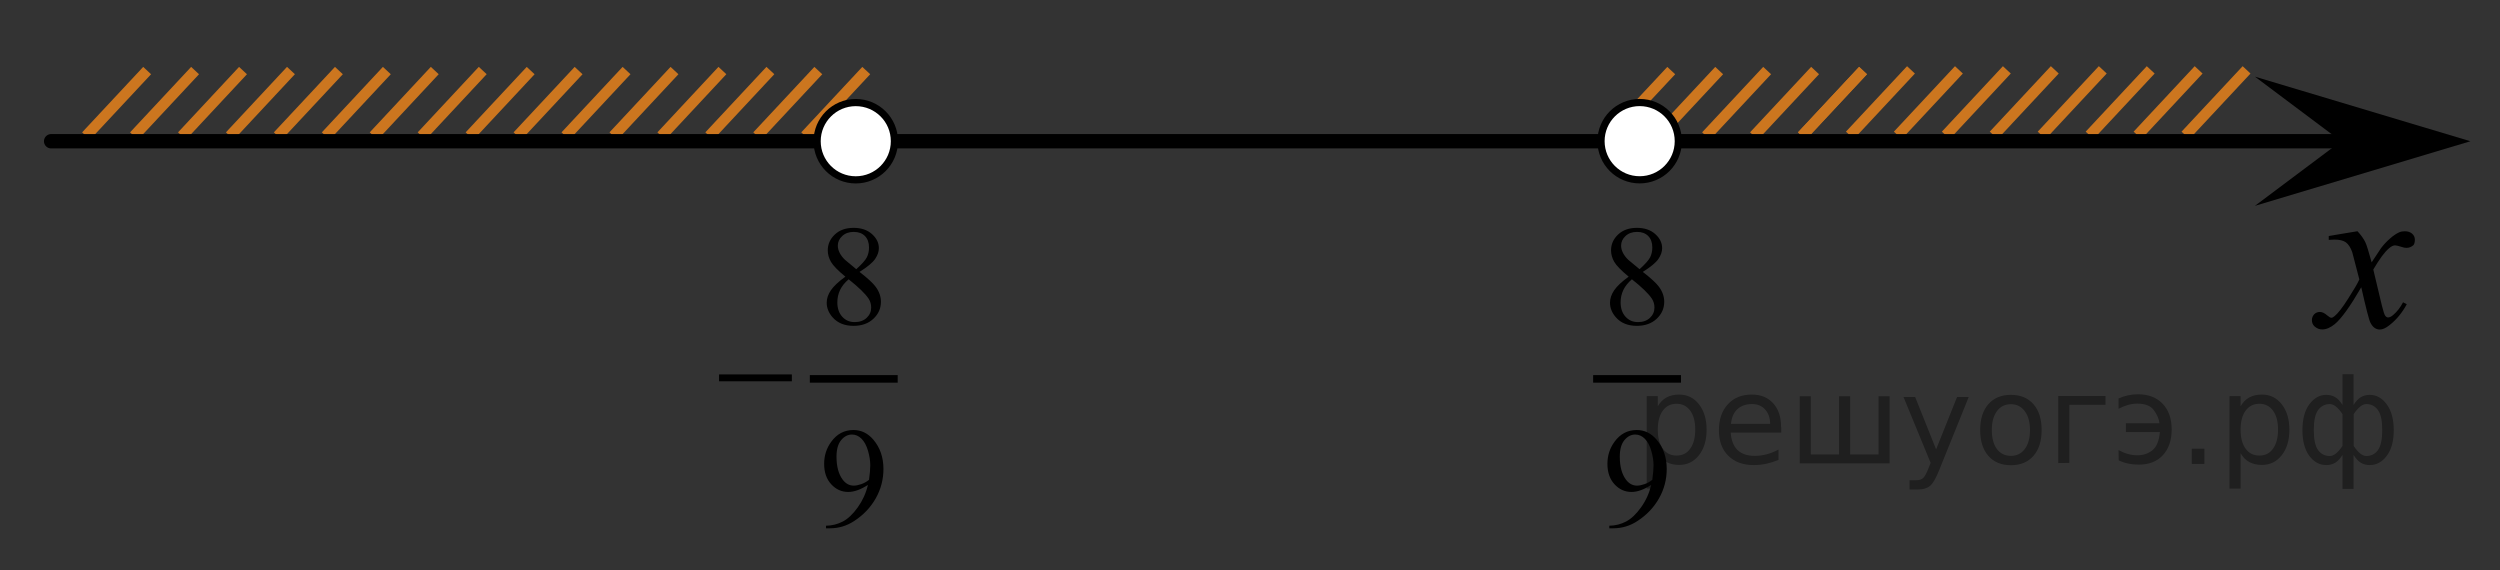 <?xml version="1.0" encoding="utf-8"?>
<!-- Generator: Adobe Illustrator 16.0.0, SVG Export Plug-In . SVG Version: 6.00 Build 0)  -->
<!DOCTYPE svg PUBLIC "-//W3C//DTD SVG 1.1//EN" "http://www.w3.org/Graphics/SVG/1.1/DTD/svg11.dtd">
<svg version="1.1" id="Слой_1" xmlns="http://www.w3.org/2000/svg" xmlns:xlink="http://www.w3.org/1999/xlink" x="0px" y="0px"
	 width="174.162px" height="39.714px" viewBox="6.311 38.742 174.162 39.714" enable-background="new 6.311 38.742 174.162 39.714"
	 xml:space="preserve">
<rect x="6.311" y="38.742" width="174.162" height="39.714" fill="#333333" stroke="none"/>
<g>
	
		<line fill="none" stroke="#000000" stroke-width="0.527" stroke-linecap="square" stroke-miterlimit="10" x1="117.56" y1="65.137" x2="123.154" y2="65.137"/>
	<g>
		<path d="M119.772,58.015c-0.519-0.427-0.853-0.77-1.003-1.028c-0.149-0.259-0.225-0.527-0.225-0.805
			c0-0.427,0.165-0.795,0.493-1.104s0.765-0.463,1.31-0.463c0.528,0,0.953,0.144,1.275,0.432c0.321,0.287,0.482,0.615,0.482,0.984
			c0,0.245-0.087,0.496-0.261,0.751c-0.174,0.256-0.536,0.557-1.087,0.902c0.567,0.439,0.942,0.785,1.126,1.037
			c0.244,0.33,0.367,0.678,0.367,1.043c0,0.463-0.176,0.857-0.526,1.186c-0.352,0.328-0.813,0.492-1.382,0.492
			c-0.622,0-1.106-0.195-1.454-0.587c-0.277-0.313-0.416-0.656-0.416-1.027c0-0.291,0.098-0.58,0.292-0.866
			C118.959,58.676,119.295,58.361,119.772,58.015z M119.998,58.199c-0.267,0.227-0.465,0.473-0.594,0.739
			c-0.129,0.268-0.193,0.556-0.193,0.866c0,0.417,0.113,0.751,0.341,1.001c0.227,0.251,0.516,0.376,0.867,0.376
			c0.348,0,0.626-0.099,0.836-0.296c0.209-0.197,0.313-0.437,0.313-0.718c0-0.232-0.061-0.441-0.184-0.625
			C121.156,59.2,120.695,58.751,119.998,58.199z M120.531,57.496c0.386-0.349,0.631-0.625,0.734-0.826
			c0.103-0.202,0.154-0.432,0.154-0.687c0-0.34-0.095-0.605-0.285-0.798s-0.449-0.288-0.777-0.288c-0.329,0-0.597,0.095-0.803,0.286
			c-0.206,0.19-0.309,0.413-0.309,0.669c0,0.168,0.042,0.336,0.128,0.504c0.085,0.168,0.207,0.328,0.364,0.48L120.531,57.496z"/>
	</g>
	<g>
		<path d="M118.423,75.546v-0.18c0.419-0.006,0.809-0.104,1.169-0.293c0.361-0.189,0.71-0.52,1.046-0.992
			c0.337-0.472,0.571-0.99,0.703-1.557c-0.506,0.327-0.963,0.49-1.372,0.49c-0.461,0-0.855-0.179-1.184-0.536
			c-0.328-0.356-0.493-0.831-0.493-1.423c0-0.575,0.165-1.088,0.493-1.537c0.396-0.547,0.913-0.819,1.551-0.819
			c0.538,0,0.998,0.223,1.382,0.669c0.47,0.553,0.705,1.234,0.705,2.046c0,0.731-0.179,1.412-0.536,2.044
			c-0.357,0.633-0.855,1.157-1.493,1.574c-0.519,0.343-1.083,0.514-1.695,0.514H118.423z M121.418,72.167
			c0.059-0.42,0.087-0.757,0.087-1.009c0-0.313-0.053-0.652-0.159-1.016c-0.106-0.364-0.257-0.643-0.452-0.837
			c-0.194-0.193-0.416-0.291-0.664-0.291c-0.286,0-0.538,0.13-0.753,0.389c-0.216,0.259-0.324,0.643-0.324,1.153
			c0,0.683,0.144,1.216,0.43,1.601c0.21,0.278,0.468,0.417,0.773,0.417c0.148,0,0.323-0.035,0.526-0.106
			S121.264,72.295,121.418,72.167z"/>
	</g>
</g>
<line fill="none" stroke="#CC761F" stroke-width="0.75" stroke-miterlimit="10" x1="16.562" y1="43.658" x2="12.306" y2="48.218"/>
<line fill="none" stroke="#CC761F" stroke-width="0.75" stroke-miterlimit="10" x1="23.241" y1="43.658" x2="18.988" y2="48.218"/>
<line fill="none" stroke="#CC761F" stroke-width="0.75" stroke-miterlimit="10" x1="26.58" y1="43.656" x2="22.325" y2="48.218"/>
<line fill="none" stroke="#CC761F" stroke-width="0.75" stroke-miterlimit="10" x1="19.902" y1="43.658" x2="15.646" y2="48.218"/>
<line fill="none" stroke="#CC761F" stroke-width="0.75" stroke-miterlimit="10" x1="139.439" y1="43.609" x2="135.183" y2="48.169"/>
<line fill="none" stroke="#CC761F" stroke-width="0.75" stroke-miterlimit="10" x1="152.8" y1="43.607" x2="148.544" y2="48.169"/>
<line fill="none" stroke="#CC761F" stroke-width="0.75" stroke-miterlimit="10" x1="146.118" y1="43.609" x2="141.865" y2="48.169"/>
<line fill="none" stroke="#CC761F" stroke-width="0.75" stroke-miterlimit="10" x1="156.14" y1="43.609" x2="151.884" y2="48.169"/>
<line fill="none" stroke="#CC761F" stroke-width="0.75" stroke-miterlimit="10" x1="149.458" y1="43.607" x2="145.202" y2="48.169"/>
<line fill="none" stroke="#CC761F" stroke-width="0.75" stroke-miterlimit="10" x1="142.779" y1="43.609" x2="138.523" y2="48.169"/>
<line fill="none" stroke="#CC761F" stroke-width="0.75" stroke-miterlimit="10" x1="159.478" y1="43.609" x2="155.224" y2="48.169"/>
<line fill="none" stroke="#CC761F" stroke-width="0.75" stroke-miterlimit="10" x1="162.818" y1="43.609" x2="158.562" y2="48.169"/>
<line fill="none" stroke="#CC761F" stroke-width="0.75" stroke-miterlimit="10" x1="39.94" y1="43.656" x2="35.685" y2="48.218"/>
<line fill="none" stroke="#CC761F" stroke-width="0.75" stroke-miterlimit="10" x1="33.26" y1="43.658" x2="29.006" y2="48.218"/>
<line fill="none" stroke="#CC761F" stroke-width="0.75" stroke-miterlimit="10" x1="43.28" y1="43.658" x2="39.025" y2="48.218"/>
<line fill="none" stroke="#CC761F" stroke-width="0.75" stroke-miterlimit="10" x1="36.599" y1="43.656" x2="32.344" y2="48.218"/>
<line fill="none" stroke="#CC761F" stroke-width="0.75" stroke-miterlimit="10" x1="29.92" y1="43.658" x2="25.664" y2="48.218"/>
<line fill="none" stroke="#CC761F" stroke-width="0.75" stroke-miterlimit="10" x1="136.099" y1="43.656" x2="131.843" y2="48.216"/>
<line fill="none" stroke="#CC761F" stroke-width="0.75" stroke-miterlimit="10" x1="132.759" y1="43.656" x2="128.503" y2="48.216"/>
<line fill="none" stroke="#CC761F" stroke-width="0.75" stroke-miterlimit="10" x1="136.099" y1="43.658" x2="131.843" y2="48.216"/>
<line fill="none" stroke="#CC761F" stroke-width="0.75" stroke-miterlimit="10" x1="129.419" y1="43.656" x2="125.163" y2="48.216"/>
<line fill="none" stroke="#CC761F" stroke-width="0.75" stroke-miterlimit="10" x1="66.658" y1="43.658" x2="62.405" y2="48.218"/>
<line fill="none" stroke="#CC761F" stroke-width="0.75" stroke-miterlimit="10" x1="126.077" y1="43.658" x2="121.823" y2="48.216"/>
<line fill="none" stroke="#CC761F" stroke-width="0.75" stroke-miterlimit="10" x1="122.738" y1="43.658" x2="118.482" y2="48.216"/>
<line fill="none" stroke="#CC761F" stroke-width="0.75" stroke-miterlimit="10" x1="46.619" y1="43.658" x2="42.364" y2="48.218"/>
<line fill="none" stroke="#CC761F" stroke-width="0.75" stroke-miterlimit="10" x1="59.979" y1="43.656" x2="55.723" y2="48.218"/>
<line fill="none" stroke="#CC761F" stroke-width="0.75" stroke-miterlimit="10" x1="53.299" y1="43.658" x2="49.045" y2="48.218"/>
<line fill="none" stroke="#CC761F" stroke-width="0.75" stroke-miterlimit="10" x1="63.319" y1="43.658" x2="59.063" y2="48.218"/>
<line fill="none" stroke="#CC761F" stroke-width="0.75" stroke-miterlimit="10" x1="56.637" y1="43.656" x2="52.383" y2="48.218"/>
<line fill="none" stroke="#CC761F" stroke-width="0.75" stroke-miterlimit="10" x1="49.959" y1="43.658" x2="45.703" y2="48.218"/>
<line fill="none" stroke="#000000" stroke-linecap="round" stroke-linejoin="round" stroke-miterlimit="8" x1="9.873" y1="48.582" x2="169.496" y2="48.582"/>
<g>
	<g>
		<g>
			<g>
				<g>
					<g>
						<g>
							<g>
								<g>
									<g>
										<g>
											<defs>
												<rect id="SVGID_1_" x="164.725" y="51.91" width="12.356" height="13.729"/>
											</defs>
											<clipPath id="SVGID_2_">
												<use xlink:href="#SVGID_1_"  overflow="visible"/>
											</clipPath>
											<g clip-path="url(#SVGID_2_)">
												<path d="M170.543,54.85c0.24,0.256,0.427,0.515,0.55,0.771c0.09,0.18,0.229,0.646,0.438,1.396l0.648-0.979
													c0.172-0.229,0.381-0.461,0.627-0.675c0.246-0.219,0.461-0.354,0.646-0.438c0.115-0.051,0.248-0.072,0.396-0.072
													c0.213,0,0.381,0.061,0.506,0.17c0.125,0.111,0.188,0.252,0.188,0.414c0,0.188-0.036,0.313-0.104,0.386
													c-0.144,0.123-0.295,0.187-0.479,0.187c-0.104,0-0.213-0.021-0.332-0.064c-0.229-0.072-0.385-0.111-0.465-0.111
													c-0.117,0-0.26,0.063-0.42,0.205c-0.309,0.256-0.668,0.75-1.096,1.479l0.604,2.536c0.099,0.39,0.174,0.621,0.234,0.693
													c0.063,0.076,0.127,0.11,0.189,0.11c0.104,0,0.225-0.058,0.355-0.17c0.271-0.229,0.5-0.521,0.69-0.886l0.26,0.134
													c-0.313,0.58-0.703,1.063-1.184,1.444c-0.271,0.218-0.498,0.32-0.688,0.32c-0.273,0-0.492-0.15-0.654-0.466
													c-0.104-0.188-0.313-1.021-0.645-2.479c-0.771,1.332-1.385,2.188-1.851,2.572c-0.301,0.244-0.592,0.367-0.866,0.367
													c-0.195,0-0.377-0.068-0.539-0.215c-0.117-0.104-0.183-0.256-0.183-0.438c0-0.162,0.062-0.299,0.162-0.406
													c0.105-0.104,0.24-0.161,0.396-0.161s0.324,0.079,0.502,0.235c0.127,0.108,0.229,0.17,0.295,0.17
													c0.063,0,0.138-0.039,0.229-0.116c0.229-0.188,0.549-0.591,0.94-1.212c0.396-0.616,0.658-1.063,0.781-1.342
													c-0.311-1.194-0.474-1.826-0.494-1.896c-0.109-0.316-0.26-0.547-0.439-0.684c-0.186-0.133-0.444-0.195-0.807-0.195
													c-0.111,0-0.241,0.006-0.391,0.02v-0.271L170.543,54.85z"/>
											</g>
										</g>
									</g>
								</g>
							</g>
						</g>
					</g>
				</g>
			</g>
		</g>
	</g>
</g>
<polygon points="169.405,48.582 163.399,44.082 178.412,48.582 163.399,53.082 "/>
<path fill="none" stroke="#000000" stroke-linecap="round" stroke-linejoin="round" stroke-miterlimit="8" d="M6.311,38.742"/>
<g>
	<path d="M65.928,45.891c-1.482,0-2.688,1.205-2.688,2.688c0,1.479,1.202,2.69,2.688,2.69c1.48,0,2.688-1.207,2.688-2.69
		C68.619,47.098,67.416,45.891,65.928,45.891L65.928,45.891z"/>
	<path d="M65.928,45.891c-1.482,0-2.688,1.205-2.688,2.688c0,1.479,1.202,2.69,2.688,2.69c1.48,0,2.688-1.207,2.688-2.69
		C68.619,47.098,67.416,45.891,65.928,45.891L65.928,45.891z"/>
</g>
<g>
	<path d="M120.538,45.887c-1.482,0-2.688,1.204-2.688,2.688c0,1.479,1.203,2.69,2.688,2.69c1.479,0,2.688-1.207,2.688-2.69
		C123.23,47.093,122.027,45.887,120.538,45.887L120.538,45.887z"/>
	<path d="M120.538,45.887c-1.482,0-2.688,1.204-2.688,2.688c0,1.479,1.203,2.69,2.688,2.69c1.479,0,2.688-1.207,2.688-2.69
		C123.23,47.093,122.027,45.887,120.538,45.887L120.538,45.887z"/>
</g>
<path fill="#FFFFFF" stroke="#000000" stroke-width="0.5" stroke-miterlimit="10" d="M65.927,45.887
	c-1.483,0-2.691,1.205-2.691,2.693c0,1.487,1.201,2.692,2.691,2.692c1.487,0,2.693-1.203,2.693-2.692
	C68.622,47.09,67.415,45.887,65.927,45.887L65.927,45.887z"/>
<path fill="#FFFFFF" stroke="#000000" stroke-width="0.5" stroke-miterlimit="10" d="M120.537,45.884
	c-1.483,0-2.691,1.205-2.691,2.693c0,1.487,1.201,2.692,2.691,2.692c1.487,0,2.693-1.203,2.693-2.692
	C123.232,47.087,122.025,45.884,120.537,45.884L120.537,45.884z"/>
<path fill="none" stroke="#000000" stroke-linecap="round" stroke-linejoin="round" stroke-miterlimit="8" d="M180.473,48.582"/>
<g>
	
		<line fill="none" stroke="#000000" stroke-width="0.527" stroke-linecap="square" stroke-miterlimit="10" x1="62.991" y1="65.137" x2="68.585" y2="65.137"/>
	<g>
		<path d="M65.204,58.015c-0.519-0.427-0.853-0.77-1.002-1.028c-0.149-0.259-0.225-0.527-0.225-0.805
			c0-0.427,0.165-0.795,0.493-1.104c0.328-0.309,0.765-0.463,1.309-0.463c0.528,0,0.953,0.144,1.275,0.432
			c0.322,0.287,0.483,0.615,0.483,0.984c0,0.245-0.087,0.496-0.261,0.751c-0.174,0.256-0.536,0.557-1.087,0.902
			c0.567,0.439,0.942,0.785,1.125,1.037c0.245,0.33,0.367,0.678,0.367,1.043c0,0.463-0.175,0.857-0.526,1.186
			s-0.812,0.492-1.382,0.492c-0.622,0-1.106-0.195-1.454-0.587c-0.277-0.313-0.416-0.656-0.416-1.027
			c0-0.291,0.097-0.58,0.292-0.866C64.392,58.676,64.727,58.361,65.204,58.015z M65.431,58.199
			c-0.267,0.227-0.465,0.473-0.594,0.739c-0.128,0.268-0.193,0.556-0.193,0.866c0,0.417,0.113,0.751,0.34,1.001
			c0.227,0.251,0.516,0.376,0.867,0.376c0.348,0,0.626-0.099,0.836-0.296s0.314-0.437,0.314-0.718c0-0.232-0.061-0.441-0.184-0.625
			C66.589,59.2,66.127,58.751,65.431,58.199z M65.963,57.496c0.386-0.349,0.631-0.625,0.734-0.826
			c0.103-0.202,0.154-0.432,0.154-0.687c0-0.34-0.095-0.605-0.285-0.798c-0.19-0.192-0.45-0.288-0.778-0.288
			c-0.329,0-0.596,0.095-0.802,0.286c-0.206,0.19-0.309,0.413-0.309,0.669c0,0.168,0.042,0.336,0.128,0.504s0.207,0.328,0.365,0.48
			L65.963,57.496z"/>
	</g>
	<g>
		<path d="M63.856,75.546v-0.18c0.418-0.006,0.808-0.104,1.169-0.293s0.709-0.52,1.046-0.992c0.336-0.472,0.571-0.99,0.703-1.557
			c-0.506,0.327-0.963,0.49-1.372,0.49c-0.461,0-0.855-0.179-1.184-0.536c-0.329-0.356-0.493-0.831-0.493-1.423
			c0-0.575,0.165-1.088,0.493-1.537c0.396-0.547,0.913-0.819,1.551-0.819c0.538,0,0.998,0.223,1.381,0.669
			c0.47,0.553,0.706,1.234,0.706,2.046c0,0.731-0.179,1.412-0.536,2.044c-0.357,0.633-0.855,1.157-1.493,1.574
			c-0.519,0.343-1.083,0.514-1.695,0.514H63.856z M66.851,72.167c0.058-0.42,0.087-0.757,0.087-1.009
			c0-0.313-0.053-0.652-0.159-1.016c-0.106-0.364-0.257-0.643-0.452-0.837c-0.195-0.193-0.416-0.291-0.664-0.291
			c-0.287,0-0.538,0.13-0.753,0.389c-0.216,0.259-0.324,0.643-0.324,1.153c0,0.683,0.143,1.216,0.43,1.601
			c0.209,0.278,0.467,0.417,0.773,0.417c0.148,0,0.324-0.035,0.527-0.106C66.517,72.396,66.696,72.295,66.851,72.167z"/>
	</g>
	<g>
		<path d="M56.403,64.826h5.073v0.479h-5.073V64.826z"/>
	</g>
</g>
<g style="stroke:none;fill:#000;fill-opacity:0.40"><path d="m 121.8,70.3 v 2.48 h -0.77 v -6.44 h 0.77 v 0.71 q 0.24,-0.42 0.61,-0.62 0.37,-0.20 0.88,-0.20 0.85,0 1.38,0.68 0.53,0.68 0.53,1.77 0,1.10 -0.53,1.77 -0.53,0.68 -1.38,0.68 -0.51,0 -0.88,-0.20 -0.37,-0.20 -0.61,-0.62 z m 2.61,-1.63 q 0,-0.85 -0.35,-1.32 -0.35,-0.48 -0.95,-0.48 -0.61,0 -0.96,0.48 -0.35,0.48 -0.35,1.32 0,0.85 0.35,1.33 0.35,0.48 0.96,0.48 0.61,0 0.95,-0.48 0.35,-0.48 0.35,-1.33 z"/><path d="m 130.4,68.5 v 0.38 h -3.52 q 0.05,0.79 0.47,1.21 0.43,0.41 1.19,0.41 0.44,0 0.85,-0.11 0.42,-0.11 0.82,-0.33 v 0.72 q -0.41,0.17 -0.85,0.27 -0.43,0.09 -0.88,0.09 -1.12,0 -1.77,-0.65 -0.65,-0.65 -0.65,-1.76 0,-1.15 0.62,-1.82 0.62,-0.68 1.67,-0.68 0.94,0 1.49,0.61 0.55,0.60 0.55,1.65 z m -0.77,-0.23 q -0.01,-0.63 -0.35,-1.00 -0.34,-0.38 -0.91,-0.38 -0.64,0 -1.03,0.36 -0.38,0.36 -0.44,1.02 z"/><path d="m 135.2,70.4 h 1.98 v -4.05 h 0.77 v 4.67 h -6.26 v -4.67 h 0.77 v 4.05 h 1.97 v -4.05 h 0.77 z"/><path d="m 141.4,71.5 q -0.33,0.83 -0.63,1.09 -0.31,0.25 -0.82,0.25 h -0.61 v -0.64 h 0.45 q 0.32,0 0.49,-0.15 0.17,-0.15 0.39,-0.71 l 0.14,-0.35 -1.89,-4.59 h 0.81 l 1.46,3.65 1.46,-3.65 h 0.81 z"/><path d="m 146.4,66.9 q -0.62,0 -0.97,0.48 -0.36,0.48 -0.36,1.32 0,0.84 0.35,1.32 0.36,0.48 0.98,0.48 0.61,0 0.97,-0.48 0.36,-0.48 0.36,-1.32 0,-0.83 -0.36,-1.31 -0.36,-0.49 -0.97,-0.49 z m 0,-0.65 q 1,0 1.57,0.65 0.57,0.65 0.57,1.80 0,1.15 -0.57,1.80 -0.57,0.65 -1.57,0.65 -1.00,0 -1.57,-0.65 -0.57,-0.65 -0.57,-1.80 0,-1.15 0.57,-1.80 0.57,-0.65 1.57,-0.65 z"/><path d="m 149.7,71.0 v -4.67 h 3.29 v 0.61 h -2.52 v 4.05 z"/><path d="m 153.9,70.1 q 0.66,0.36 1.31,0.36 0.61,0 1.05,-0.35 0.44,-0.36 0.52,-1.27 h -2.37 v -0.61 h 2.34 q -0.05,-0.44 -0.38,-0.90 -0.33,-0.47 -1.16,-0.47 -0.64,0 -1.31,0.36 v -0.72 q 0.65,-0.29 1.35,-0.29 1.09,0 1.72,0.66 0.63,0.66 0.63,1.79 0,1.12 -0.61,1.79 -0.61,0.66 -1.68,0.66 -0.79,0 -1.40,-0.30 z"/><path d="m 159.0,70.0 h 0.88 v 1.06 h -0.88 z"/><path d="m 162.4,70.3 v 2.48 h -0.77 v -6.44 h 0.77 v 0.71 q 0.24,-0.42 0.61,-0.62 0.37,-0.20 0.88,-0.20 0.85,0 1.38,0.68 0.53,0.68 0.53,1.77 0,1.10 -0.53,1.77 -0.53,0.68 -1.38,0.68 -0.51,0 -0.88,-0.20 -0.37,-0.20 -0.61,-0.62 z m 2.61,-1.63 q 0,-0.85 -0.35,-1.32 -0.35,-0.48 -0.95,-0.48 -0.61,0 -0.96,0.48 -0.35,0.48 -0.35,1.32 0,0.85 0.35,1.33 0.35,0.48 0.96,0.48 0.61,0 0.95,-0.48 0.35,-0.48 0.35,-1.33 z"/><path d="m 167.5,68.7 q 0,0.98 0.30,1.40 0.30,0.41 0.82,0.41 0.41,0 0.88,-0.70 v -2.22 q -0.47,-0.70 -0.88,-0.70 -0.51,0 -0.82,0.42 -0.30,0.41 -0.30,1.39 z m 2,4.10 v -2.37 q -0.24,0.39 -0.51,0.55 -0.27,0.16 -0.62,0.16 -0.70,0 -1.18,-0.64 -0.48,-0.65 -0.48,-1.79 0,-1.15 0.48,-1.80 0.49,-0.66 1.18,-0.66 0.35,0 0.62,0.16 0.28,0.16 0.51,0.55 v -2.15 h 0.77 v 2.15 q 0.24,-0.39 0.51,-0.55 0.28,-0.16 0.62,-0.16 0.70,0 1.18,0.66 0.49,0.66 0.49,1.80 0,1.15 -0.49,1.79 -0.48,0.64 -1.18,0.64 -0.35,0 -0.62,-0.16 -0.27,-0.16 -0.51,-0.55 v 2.37 z m 2.77,-4.10 q 0,-0.98 -0.30,-1.39 -0.30,-0.42 -0.81,-0.42 -0.41,0 -0.88,0.70 v 2.22 q 0.47,0.70 0.88,0.70 0.51,0 0.81,-0.41 0.30,-0.42 0.30,-1.40 z"/></g></svg>

<!--File created and owned by https://sdamgia.ru. Copying is prohibited. All rights reserved.-->
